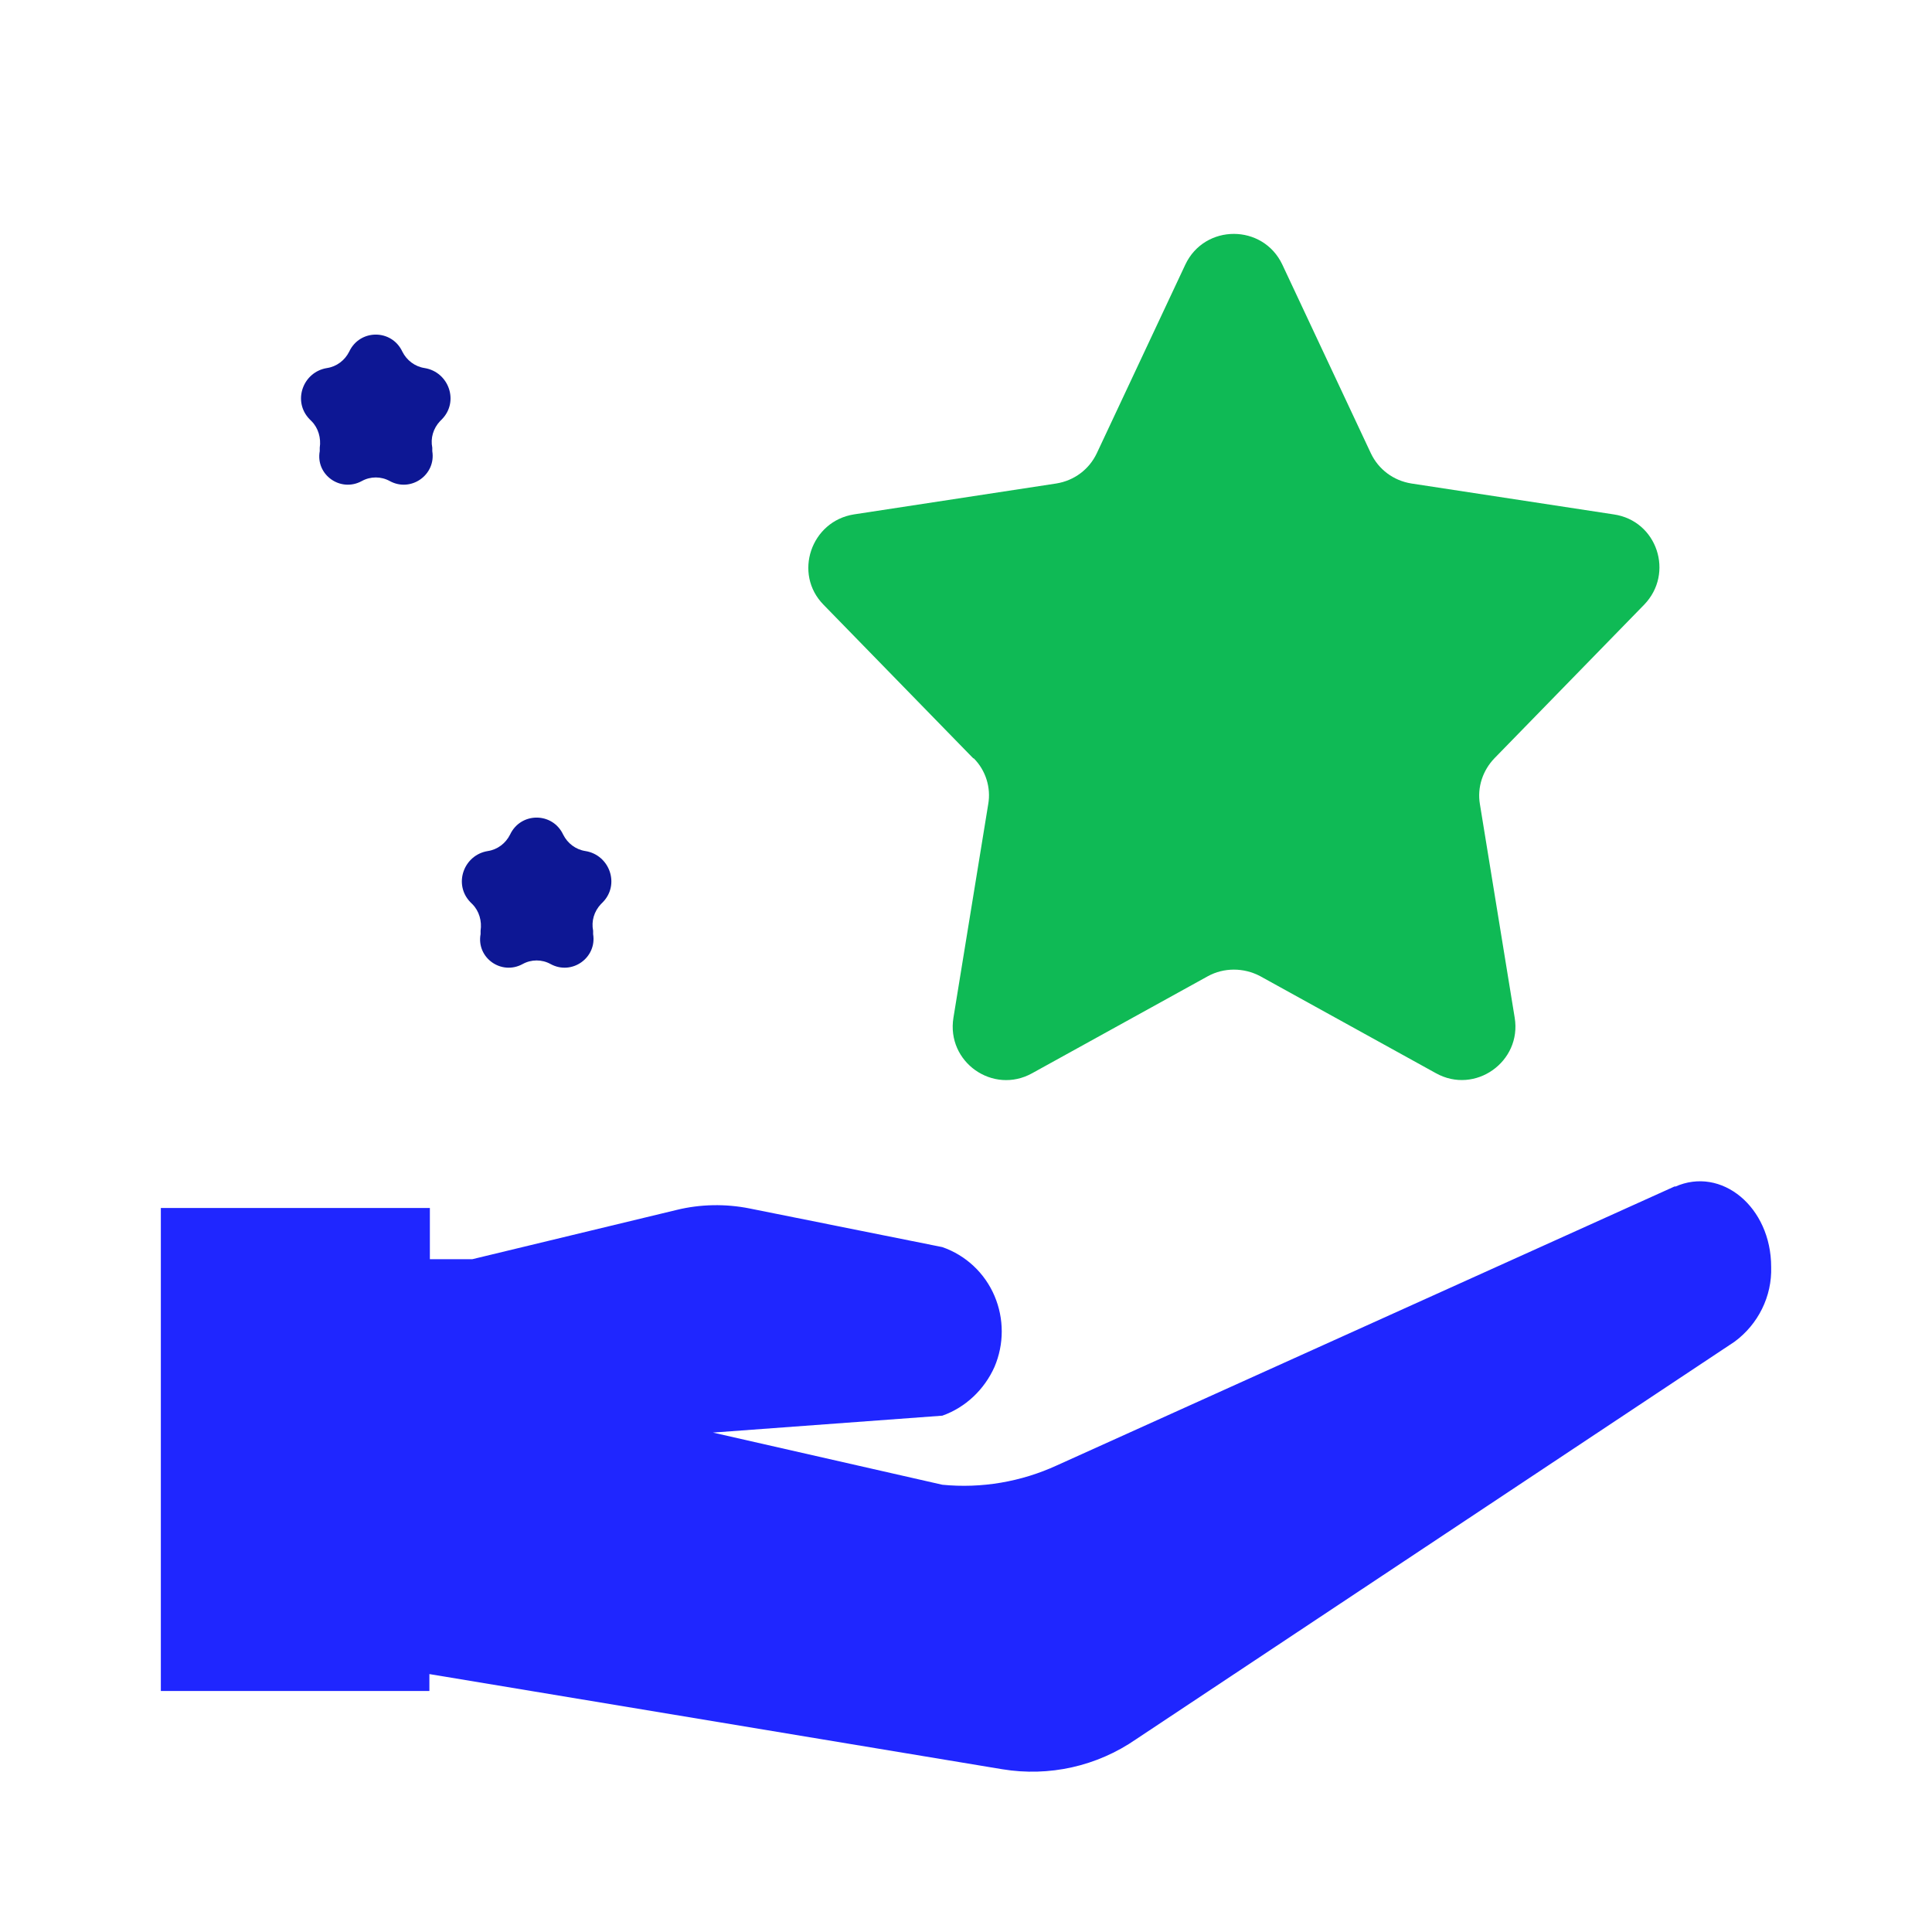 <svg xmlns="http://www.w3.org/2000/svg" viewBox="0 0 40 40"><defs><style>.c{fill:#1f26ff;}.d{fill:#0fba55;}.e{fill:#0d1794;}</style></defs><path class="d" d="M20.16,15.7c.25,.25,.36,.61,.3,.95l-.72,4.42c-.15,.92,.82,1.6,1.63,1.15l3.64-2.01c.33-.18,.74-.18,1.08,0l3.64,2.01c.81,.45,1.78-.24,1.63-1.15l-.72-4.42c-.06-.35,.06-.7,.3-.95l3.1-3.18c.63-.65,.27-1.74-.63-1.87l-4.19-.64c-.37-.06-.68-.29-.84-.63l-1.83-3.9c-.4-.85-1.61-.85-2.01,0l-1.83,3.9c-.16,.34-.47,.57-.84,.63l-4.19,.64c-.89,.14-1.26,1.23-.63,1.87l3.1,3.18Z"/><path class="c" d="M34.68,24.56l-12.8,5.78c-.74,.34-1.56,.48-2.37,.4l-4.75-1.08,4.75-.35h0c.48-.17,.87-.54,1.08-1.01,.2-.47,.2-1,0-1.47-.2-.47-.59-.84-1.08-1.01l-3.99-.8c-.5-.1-1.02-.09-1.51,.03l-4.23,1.02h-.88v-1.06H3.33v10h5.56v-.35l11.86,1.97h0c.97,.16,1.96-.06,2.77-.62l12.39-8.23c.49-.36,.78-.94,.76-1.55,0-1.24-1.03-2.09-1.99-1.66h0Z"/><path class="e" d="M7.49,9.96c.18-.1,.4-.1,.58,0,.44,.24,.96-.13,.88-.62v-.07c-.04-.2,.02-.4,.16-.55l.04-.04c.36-.37,.14-.98-.36-1.06-.2-.03-.37-.16-.46-.34-.22-.47-.88-.47-1.1,0-.09,.18-.26,.31-.46,.34-.5,.08-.72,.69-.36,1.06l.04,.04c.14,.14,.2,.35,.17,.55v.07c-.09,.49,.43,.86,.87,.62Z"/><path class="e" d="M12.12,17.62c-.2-.03-.37-.16-.46-.34-.22-.47-.88-.47-1.1,0-.09,.18-.26,.31-.46,.34-.5,.08-.72,.69-.36,1.06l.04,.04c.14,.14,.2,.35,.17,.55v.07c-.09,.49,.43,.86,.87,.62,.18-.1,.4-.1,.58,0,.44,.24,.96-.13,.88-.62v-.07c-.04-.2,.02-.4,.16-.55l.04-.04c.36-.37,.14-.98-.36-1.06Z"/></svg>